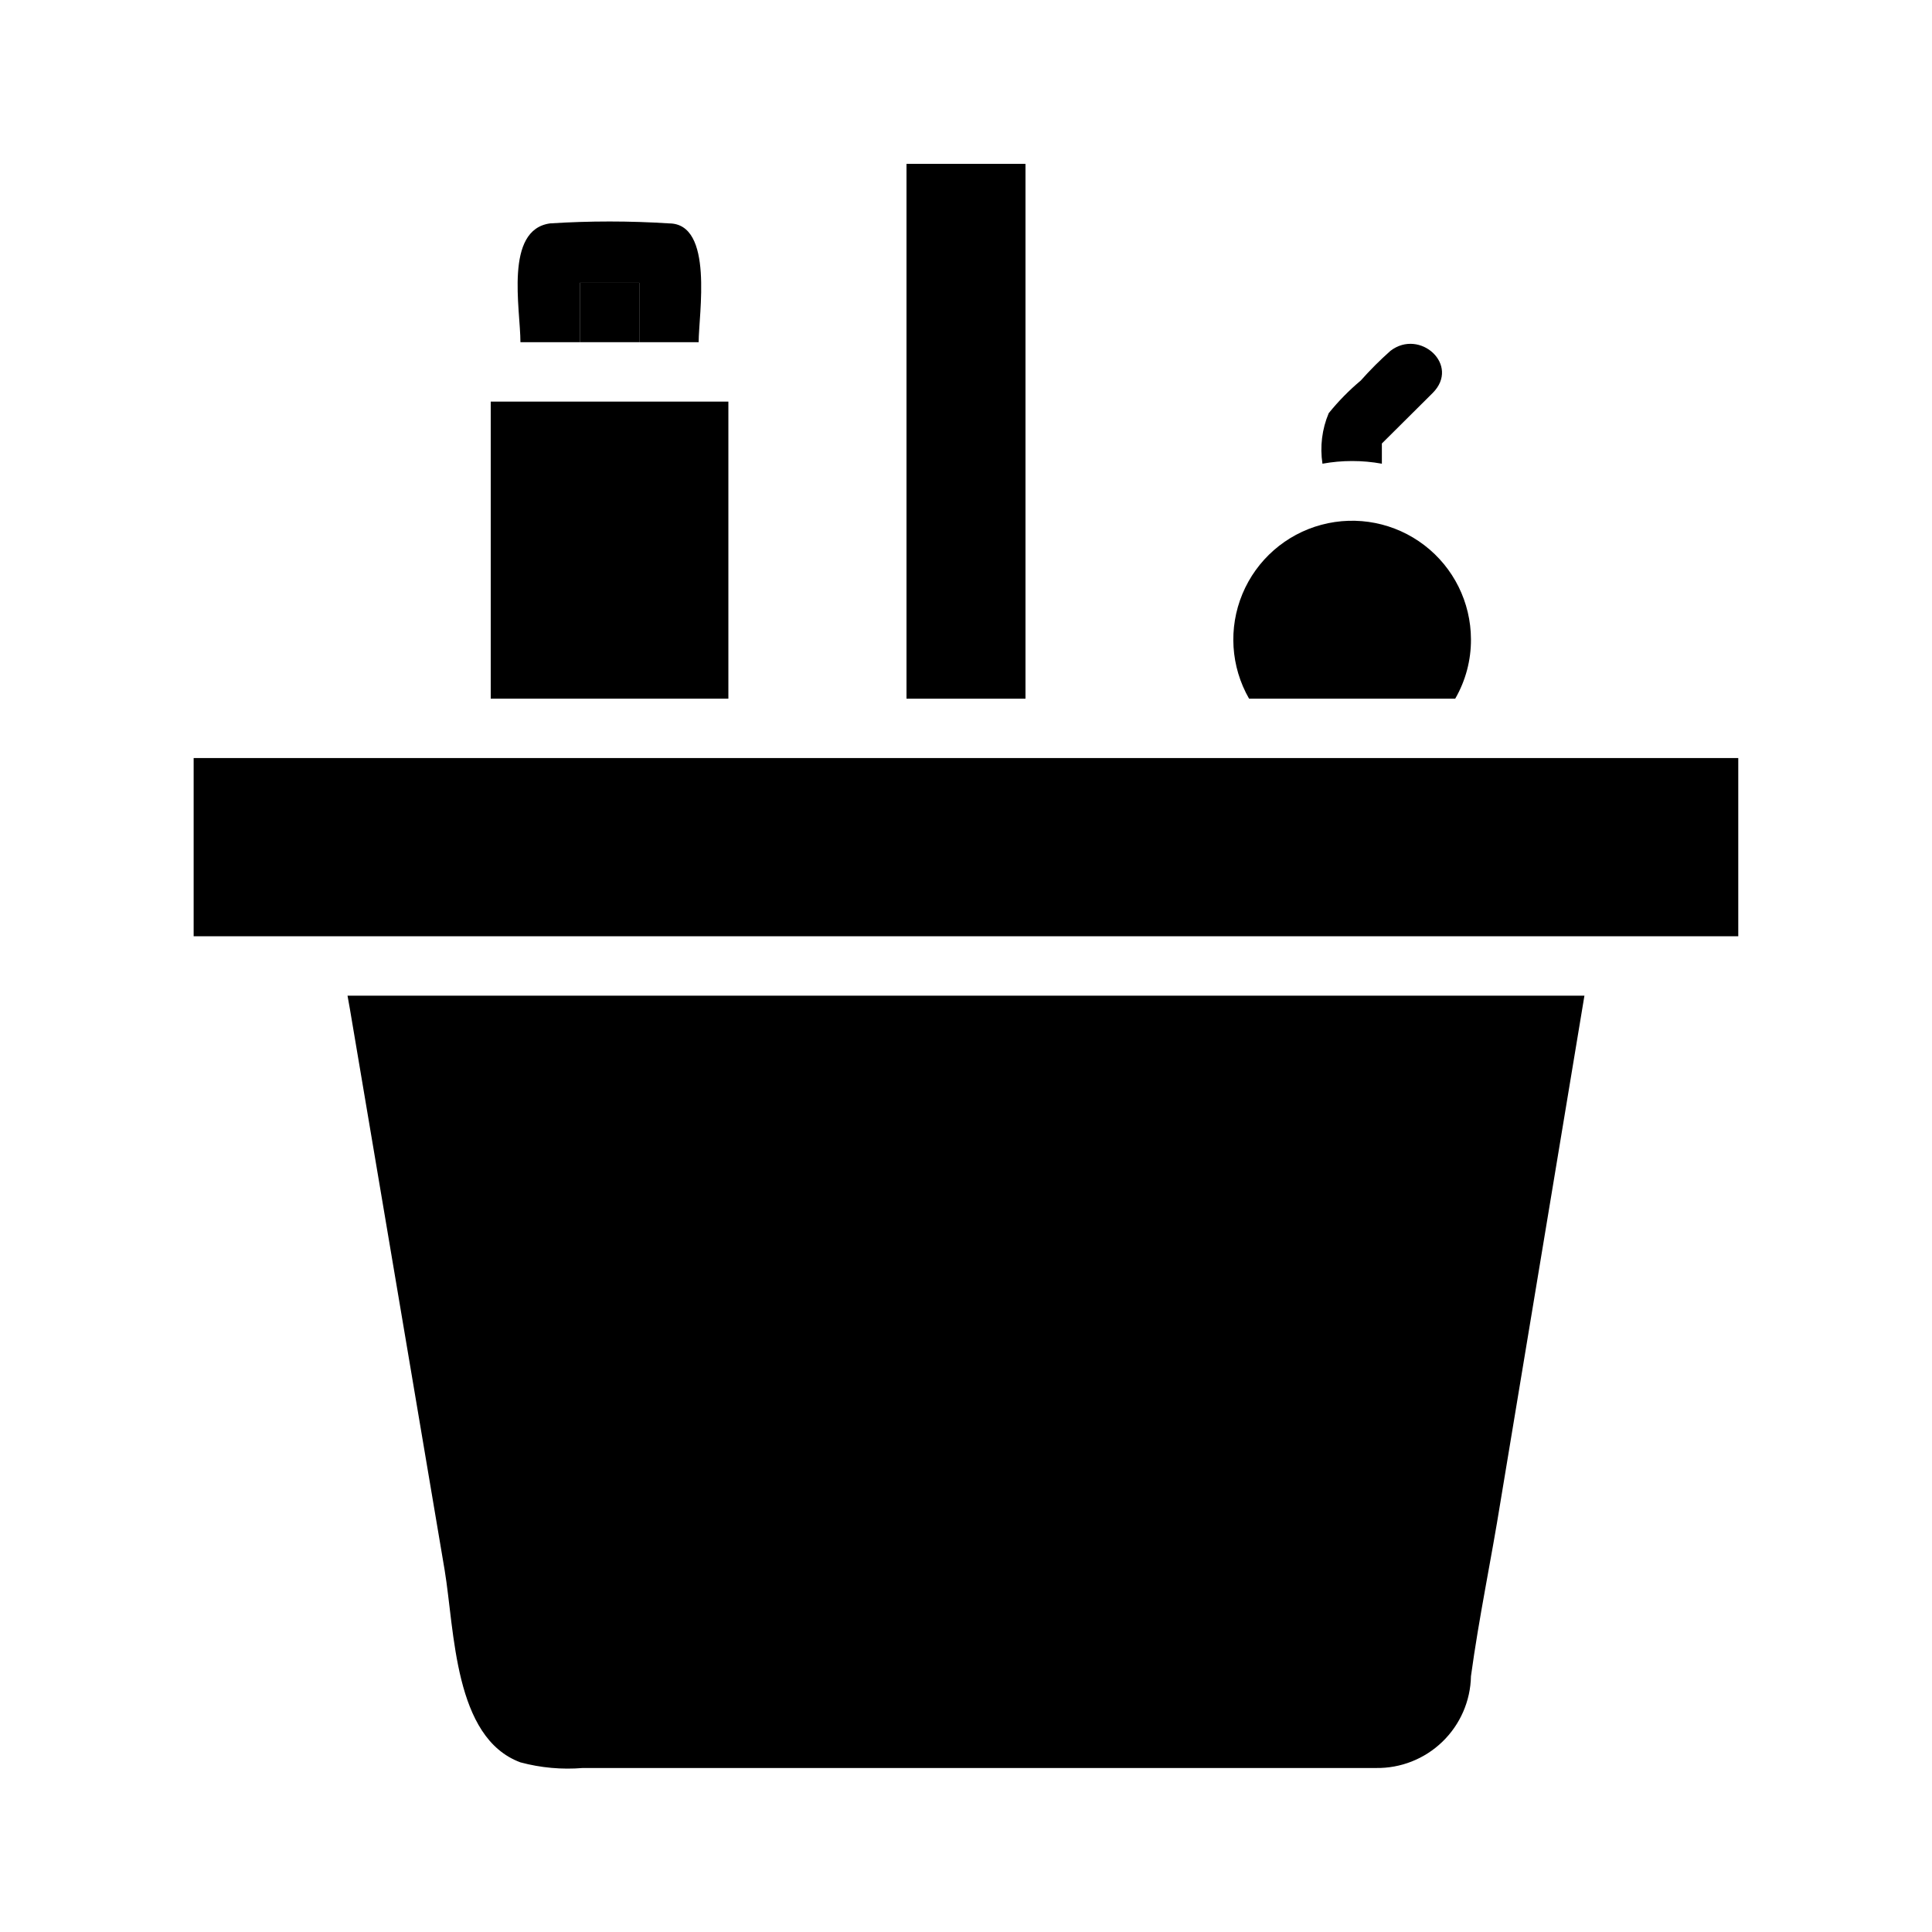 <?xml version="1.0" encoding="UTF-8"?>
<!-- Uploaded to: ICON Repo, www.iconrepo.com, Generator: ICON Repo Mixer Tools -->
<svg fill="#000000" width="800px" height="800px" version="1.1" viewBox="144 144 512 512" xmlns="http://www.w3.org/2000/svg">
 <g>
  <path d="m384.25 187.45h31.488v141.7h-31.488z"/>
  <path d="m384.25 187.45h31.488v141.7h-31.488z"/>
  <path d="m563.89 407.87-22.199 133.82c-2.519 15.742-5.746 30.938-7.871 46.523-0.125 6.562-2.848 12.809-7.57 17.367-4.723 4.562-11.059 7.062-17.621 6.957h-18.895-191.29c-5.555 0.457-11.148-0.047-16.531-1.496-17.633-6.535-17.398-34.793-20.074-50.934l-25.109-148.7-0.633-3.543z"/>
  <path d="m195.32 344.89h409.34v47.23h-409.34z"/>
  <path d="m274.05 250.43h62.977v78.719h-62.977z"/>
  <path d="m321.28 203.2c-10.484-0.672-21-0.672-31.488 0-12.203 1.652-7.871 22.672-7.871 31.488h15.742l0.004-15.746h15.742v15.742h15.742c0-7.398 4.094-31.484-7.871-31.484z"/>
  <path d="m297.66 218.94h15.742v15.742h-15.742z"/>
  <path d="m533.82 313.41c0.035 5.527-1.406 10.961-4.172 15.742h-54.633c-4.863-8.477-5.512-18.734-1.758-27.758 3.754-9.023 11.488-15.793 20.93-18.32 9.441-2.527 19.52-0.527 27.281 5.414 7.762 5.941 12.324 15.148 12.352 24.922z"/>
  <path d="m523.67 248.15-13.461 13.383v5.352c-5.207-0.945-10.539-0.945-15.746 0-0.695-4.527-0.121-9.16 1.656-13.383 2.547-3.152 5.394-6.055 8.5-8.66 2.465-2.777 5.094-5.406 7.871-7.871 7.793-5.984 18.578 3.777 11.18 11.18z"/>
 </g>
</svg>
